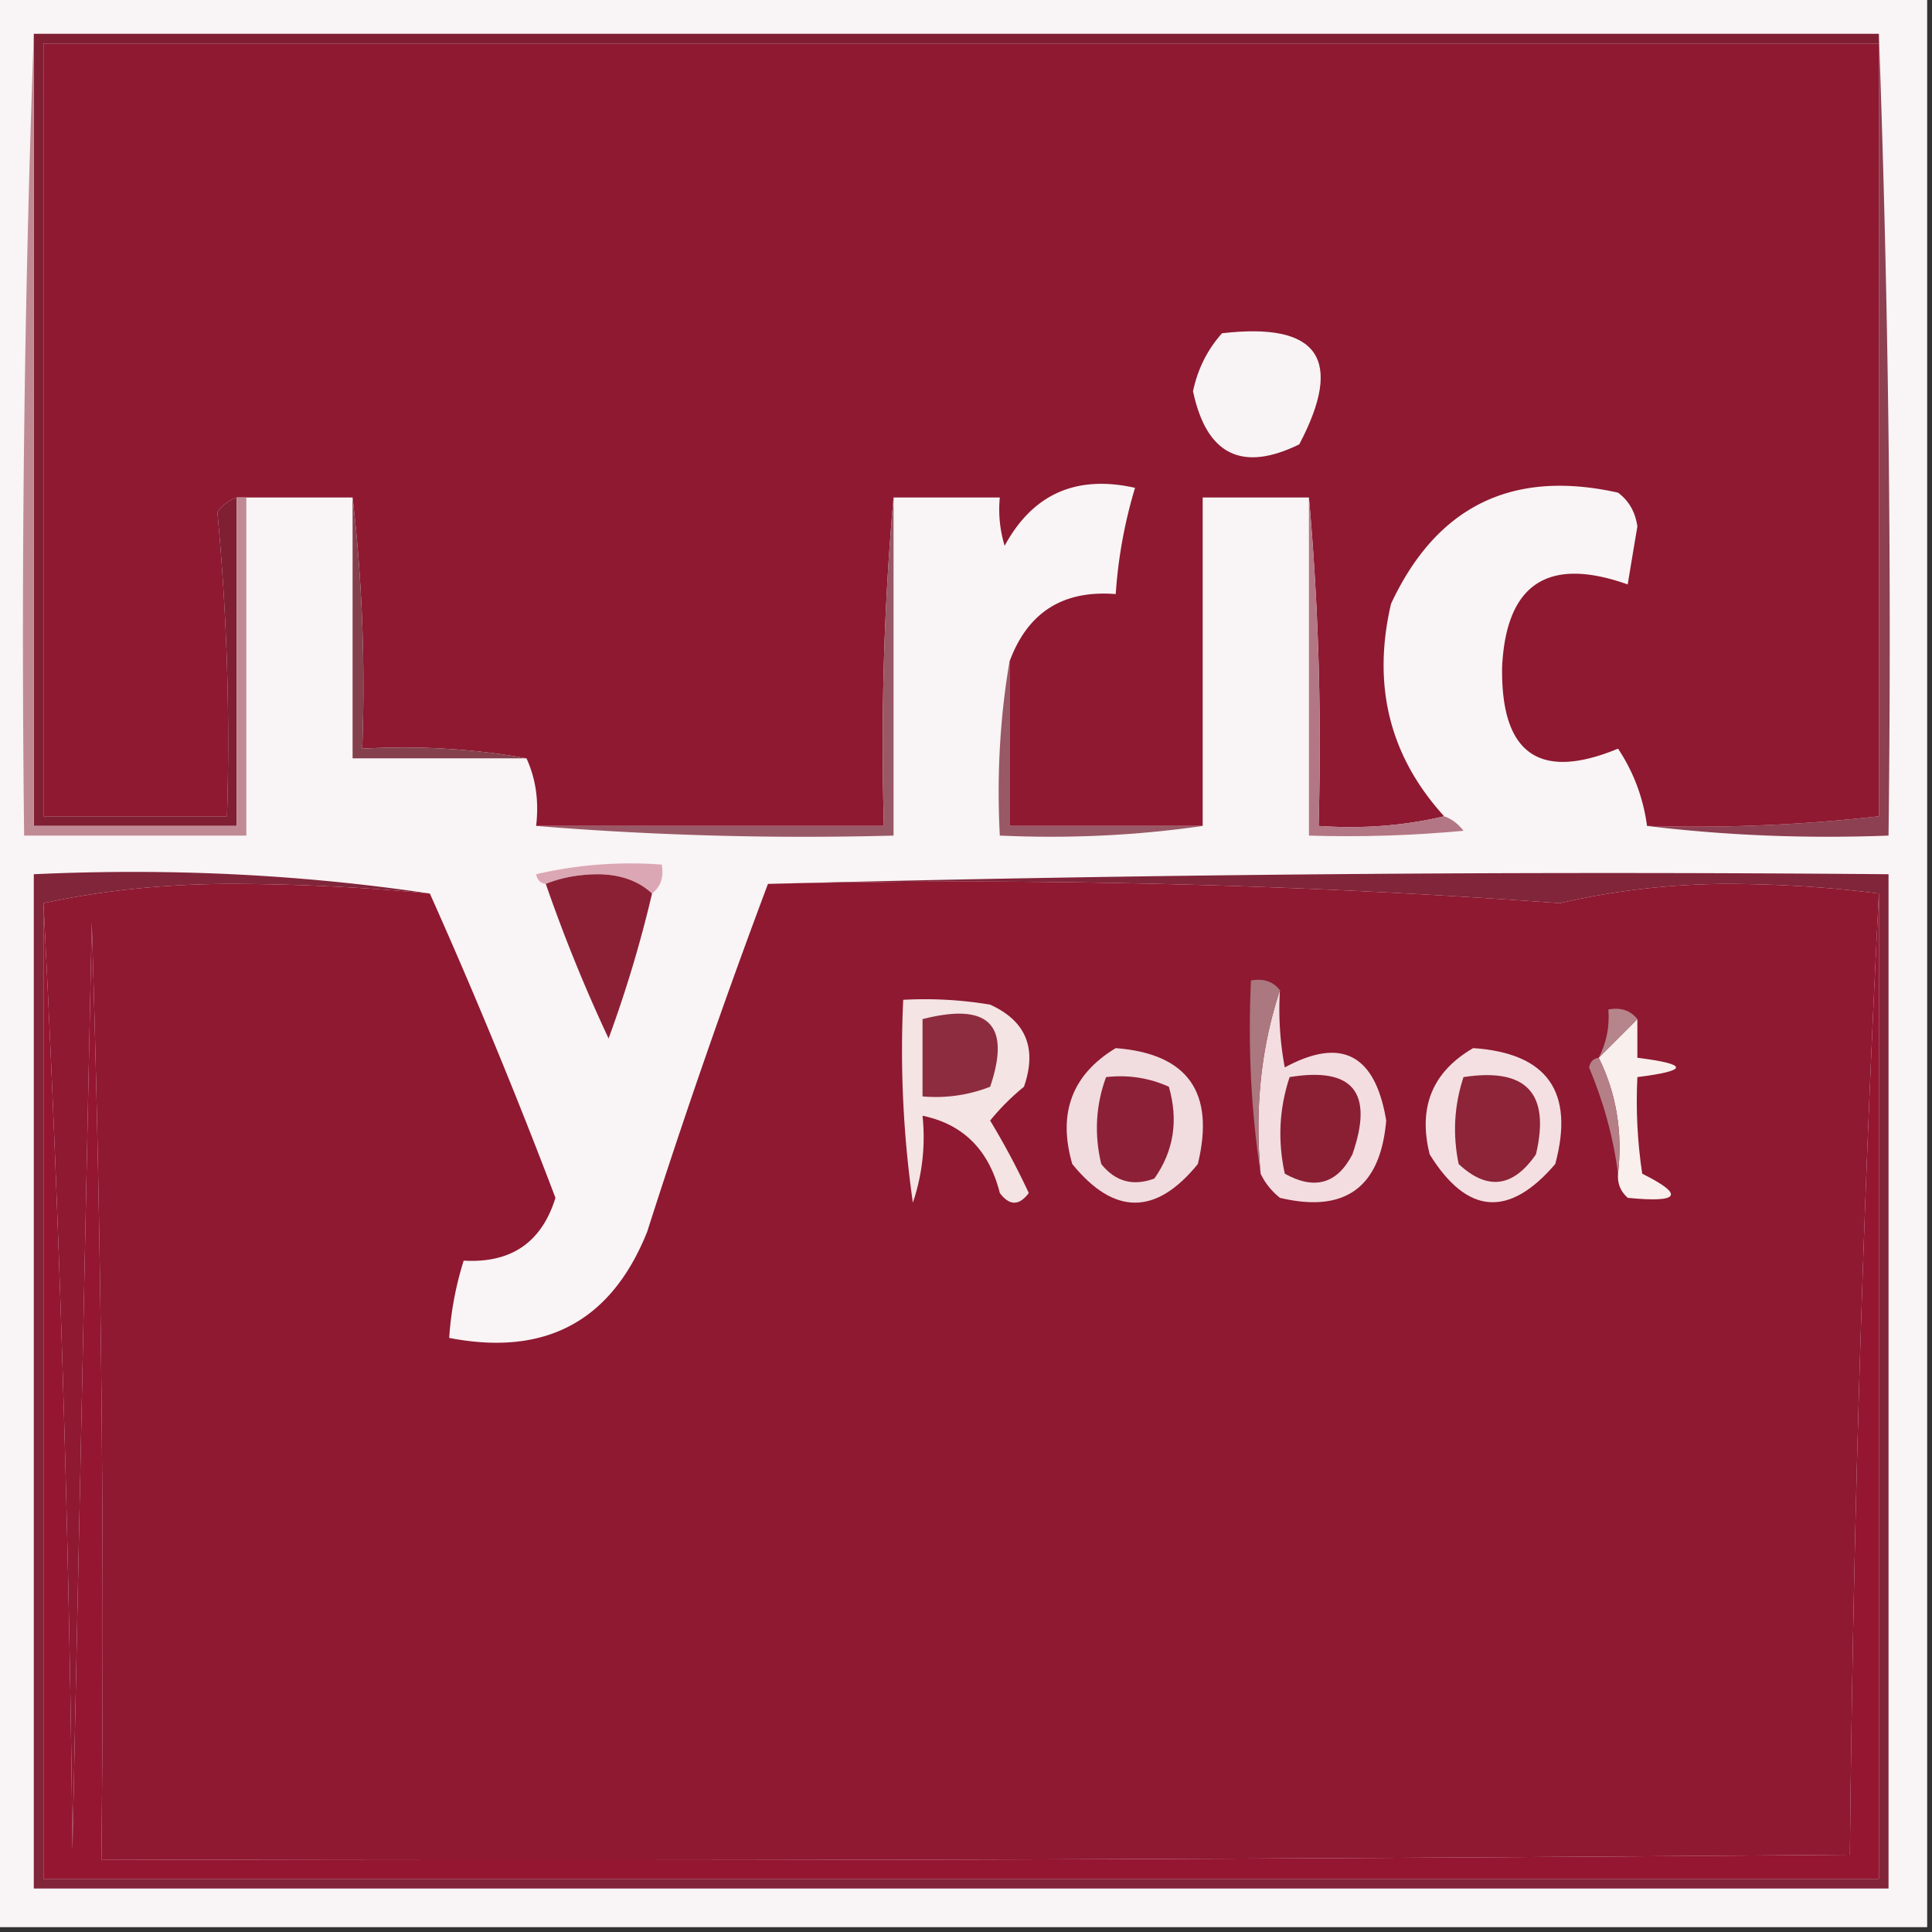 <?xml version="1.0" encoding="UTF-8"?>
<svg data-bbox="-0.5 -0.5 200 200" height="200" width="200" xmlns="http://www.w3.org/2000/svg" shape-rendering="geometricPrecision" text-rendering="geometricPrecision" image-rendering="optimizeQuality" fill-rule="evenodd" clip-rule="evenodd" data-type="ugc">
    <rect width="100%" height="100%" fill="#333333" stroke="none"/>
    <g>
        <path d="M-.5-.5h200v200H-.5V-.5Z" fill="#f9f4f5"/>
        <path d="M194.5 3.5a1723.113 1723.113 0 0 1 1 83c-8.517.326-16.85-.007-25-1 8.042.236 16.042-.097 24-1v-81Z" fill="#8d4052"/>
        <path d="M194.5 4.5v80a168.748 168.748 0 0 1-24 1c-.393-2.916-1.393-5.583-3-8-8.153 3.37-12.153.536-12-8.5.434-8.584 4.768-11.417 13-8.5.327-1.988.66-3.988 1-6-.209-1.495-.876-2.661-2-3.5-10.938-2.447-18.772 1.386-23.5 11.5-1.978 8.47-.144 15.802 5.5 22-4.134.985-8.468 1.318-13 1 .328-11.512-.005-22.846-1-34h-11v34h-20v-17c1.869-5.104 5.536-7.437 11-7a49.296 49.296 0 0 1 2-11c-6.09-1.363-10.59.637-13.5 6a12.93 12.93 0 0 1-.5-5h-11c-.995 11.154-1.328 22.488-1 34h-36c.302-2.56-.032-4.893-1-7-5.475-.989-11.142-1.322-17-1 .326-8.85-.007-17.516-1-26h-12c-.79.283-1.456.783-2 1.5a252.776 252.776 0 0 1 1 31.5h-19v-80h190Z" fill="#8e1931"/>
        <path d="M126.5 34.5c9.988-1.166 12.654 2.667 8 11.5-5.943 2.911-9.61 1.078-11-5.5.484-2.3 1.484-4.3 3-6Z" fill="#f8f3f5"/>
        <path d="M3.5 3.5h191v1H4.5v80h19a252.776 252.776 0 0 0-1-31.5c.544-.717 1.21-1.217 2-1.5v34h-21v-82Z" fill="#801f33"/>
        <path d="M3.5 3.5v82h21v-34h1v35h-23a1723.12 1723.12 0 0 1 1-83Z" fill="#c08a95"/>
        <path d="M92.5 51.5v35a342.839 342.839 0 0 1-37-1h36c-.328-11.512.005-22.846 1-34Z" fill="#995866"/>
        <path d="M36.5 51.5c.993 8.484 1.326 17.15 1 26 5.858-.322 11.525.011 17 1h-18v-27Z" fill="#84404d"/>
        <path d="M104.5 68.5v17h20c-6.813.991-13.813 1.325-21 1-.323-6.19.01-12.19 1-18Z" fill="#995866"/>
        <path d="M135.5 51.5c.995 11.154 1.328 22.488 1 34 4.532.318 8.866-.015 13-1 .789.283 1.456.783 2 1.5-5.323.5-10.656.666-16 .5v-35Z" fill="#b37684"/>
        <path d="M67.5 92.5c-1.371-1.287-3.205-1.954-5.5-2-2.033.006-3.866.339-5.5 1-.543-.06-.876-.393-1-1a43.123 43.123 0 0 1 13-1c.237 1.291-.096 2.291-1 3Z" fill="#dca7b4"/>
        <path d="M44.5 92.5a220.161 220.161 0 0 0-20.5-1c-6.87.003-13.37.67-19.5 2v101h190v-102c-5.156-.666-10.489-1-16-1-5.841.047-11.508.714-17 2a852.3 852.3 0 0 0-82-2 3364.594 3364.594 0 0 1 116-1v105H3.5v-105c14.04-.649 27.708.018 41 2Z" fill="#81253a"/>
        <path d="M194.5 92.5v102H4.5v-101a2380.227 2380.227 0 0 1 3 98l2-96c1 32.326 1.333 64.66 1 97 60.334.167 120.668 0 181-.5.33-33.444 1.33-66.61 3-99.5Z" fill="#951631"/>
        <path d="M67.5 92.5a128.812 128.812 0 0 1-4.5 15 163.932 163.932 0 0 1-6.5-16c1.634-.661 3.467-.994 5.5-1 2.295.046 4.129.713 5.5 2Z" fill="#8b2035"/>
        <path d="M44.5 92.5a593.209 593.209 0 0 1 13 31.5c-1.426 4.616-4.593 6.783-9.5 6.5a34.084 34.084 0 0 0-1.5 8c9.964 1.937 16.797-1.729 20.5-11a763.717 763.717 0 0 1 12.5-36 852.3 852.3 0 0 1 82 2c5.492-1.286 11.159-1.953 17-2 5.511 0 10.844.334 16 1-1.67 32.89-2.67 66.056-3 99.5-60.332.5-120.666.667-181 .5.333-32.34 0-64.674-1-97l-2 96a2380.227 2380.227 0 0 0-3-98c6.13-1.33 12.63-1.997 19.5-2 6.91.018 13.743.351 20.5 1Z" fill="#8e1931"/>
        <path d="M152.5 108.5c7.679.518 10.512 4.518 8.5 12-4.795 5.589-9.128 5.256-13-1-1.224-4.874.276-8.541 4.5-11Z" fill="#f4e0e2"/>
        <path d="M132.5 102.5a32.462 32.462 0 0 0 .5 8c5.867-3.184 9.367-1.351 10.5 5.5-.598 6.936-4.265 9.602-11 8-.881-.708-1.547-1.542-2-2.5-.623-6.755.044-13.088 2-19Z" fill="#f3dde1"/>
        <path d="M133.5 111.5c6.565-1.078 8.732 1.589 6.5 8-1.581 3.053-3.914 3.72-7 2-.747-3.424-.58-6.757.5-10Z" fill="#8a1f34"/>
        <path d="M169.5 105.5v4c5.333.667 5.333 1.333 0 2-.165 3.35.002 6.683.5 10 4.418 2.2 3.918 3.034-1.5 2.5-.752-.671-1.086-1.504-1-2.5.484-4.327-.182-8.327-2-12l4-4Z" fill="#f9efec"/>
        <path d="M115.5 108.5c7.469.582 10.302 4.582 8.5 12-4.333 5.333-8.667 5.333-13 0-1.526-5.261-.026-9.261 4.5-12Z" fill="#f1dcdf"/>
        <path d="M114.5 111.5c2.292-.256 4.459.077 6.5 1 1.004 3.493.504 6.659-1.5 9.5-2.201.825-4.034.325-5.5-1.5-.736-3.092-.569-6.092.5-9Z" fill="#8c2036"/>
        <path d="M93.5 103.5a40.911 40.911 0 0 1 9 .5c3.713 1.691 4.879 4.525 3.5 8.5a24.275 24.275 0 0 0-3.5 3.5 80.019 80.019 0 0 1 4 7.5c-1 1.333-2 1.333-3 0-1.12-4.455-3.787-7.122-8-8a21.12 21.12 0 0 1-1 9 111.123 111.123 0 0 1-1-21Z" fill="#f4e4e3"/>
        <path d="M151.5 111.5c6.5-1.001 9 1.665 7.5 8-2.367 3.432-5.034 3.765-8 1-.634-3.055-.468-6.055.5-9Z" fill="#8d2437"/>
        <path d="M165.5 109.5c1.818 3.673 2.484 7.673 2 12-.484-3.724-1.484-7.39-3-11 .124-.607.457-.94 1-1Z" fill="#b57f87"/>
        <path d="m169.5 105.5-4 4c.801-1.542 1.134-3.208 1-5 1.291-.237 2.291.096 3 1Z" fill="#b6858b"/>
        <path d="M132.5 102.5c-1.956 5.912-2.623 12.245-2 19-.991-6.479-1.324-13.146-1-20 1.291-.237 2.291.096 3 1Z" fill="#aa787e"/>
        <path d="M95.5 105.5c6.842-1.757 9.175.576 7 7a15.418 15.418 0 0 1-7 1v-8Z" fill="#8d2c3f"/>
    </g>
</svg>
